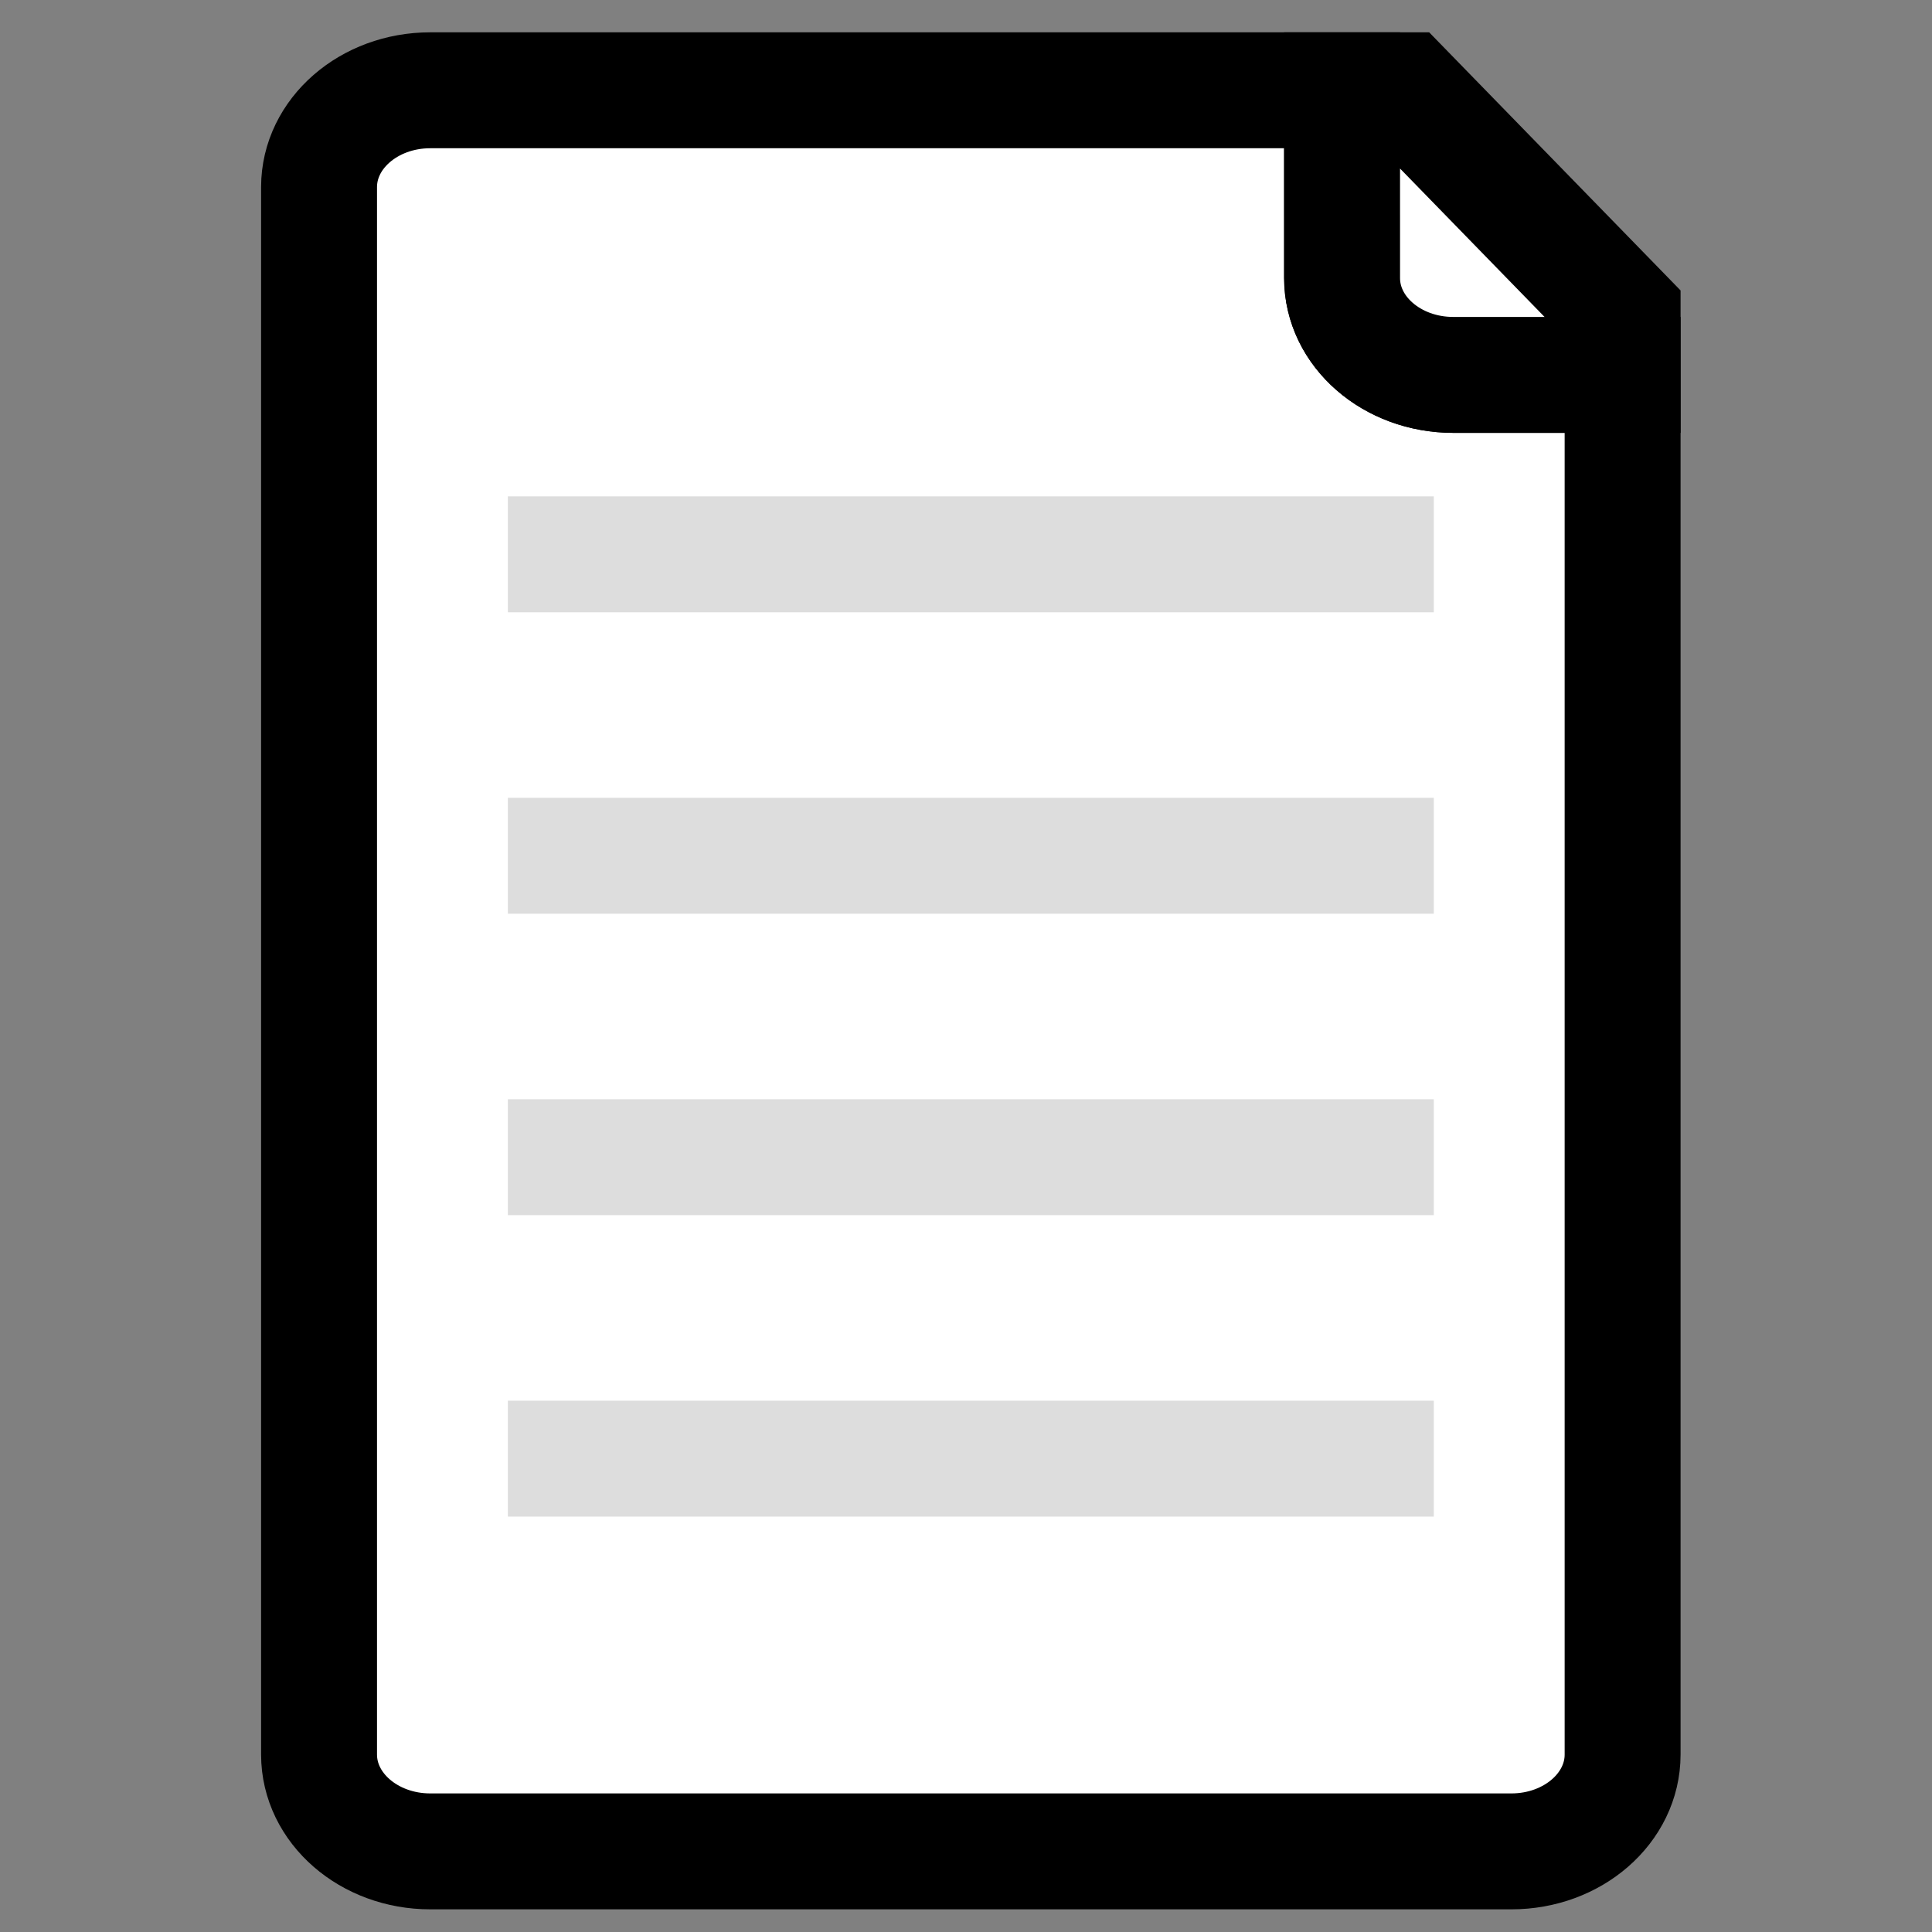 <?xml version="1.0" encoding="UTF-8" standalone="no"?>
<svg
   xmlns:dc="http://purl.org/dc/elements/1.1/"
   xmlns:cc="http://creativecommons.org/ns#"
   xmlns:rdf="http://www.w3.org/1999/02/22-rdf-syntax-ns#"
   xmlns:svg="http://www.w3.org/2000/svg"
   xmlns="http://www.w3.org/2000/svg"
   xmlns:sodipodi="http://sodipodi.sourceforge.net/DTD/sodipodi-0.dtd"
   xmlns:inkscape="http://www.inkscape.org/namespaces/inkscape"
   version="1.1"
   x="0"
   y="0"
   width="200"
   height="200"
   viewBox="0, 0, 200, 200"
   id="svg39"
   sodipodi:docname="document2.svg"
   inkscape:version="0.92.4 (5da689c313, 2019-01-14)">
  <rect x="0" y="0" width="200" height="200" fill="#808080" stroke="none"/>
  <defs
     id="defs43" />
  <sodipodi:namedview
     pagecolor="#ffffff"
     bordercolor="#666666"
     borderopacity="1"
     objecttolerance="10"
     gridtolerance="10"
     guidetolerance="10"
     inkscape:pageopacity="0"
     inkscape:pageshadow="2"
     inkscape:window-width="2421"
     inkscape:window-height="1395"
     id="namedview41"
     showgrid="false"
     inkscape:zoom="4.72"
     inkscape:cx="124.21595"
     inkscape:cy="78.071078"
     inkscape:window-x="0"
     inkscape:window-y="0"
     inkscape:window-maximized="0"
     inkscape:current-layer="svg39" />
  <g
     id="Layer_1">
    <g
       id="g6">
      <path
         d="M138.932,9.346 L138.932,28.788 C138.932,34.323 144.087,38.81 150.446,38.81 L167.972,38.81 L167.972,181.632 C167.972,187.167 162.817,191.654 156.458,191.654 L44.542,191.654 C38.183,191.654 33.028,187.167 33.028,181.632 L33.028,19.368 C33.028,13.833 38.183,9.346 44.542,9.346 L138.932,9.346 z"
         id="path2"
         fill="#FFFFFF" />
      <path
         d="M138.932,9.346 L138.932,28.788 C138.932,34.323 144.087,38.81 150.446,38.81 L167.972,38.81 L167.972,181.632 C167.972,187.167 162.817,191.654 156.458,191.654 L44.542,191.654 C38.183,191.654 33.028,187.167 33.028,181.632 L33.028,19.368 C33.028,13.833 38.183,9.346 44.542,9.346 L138.932,9.346 z"
         id="path4"
         stroke-width="12"
         stroke="#000000"
         fill-opacity="0" />
    </g>
    <g
       id="g12">
      <path
         d="M52.574,57.384 L148.426,57.384"
         id="path8"
         fill="#DDDDDD" />
      <path
         d="M52.574,57.384 L148.426,57.384"
         id="path10"
         stroke-width="12"
         stroke="#DDDDDD"
         fill-opacity="0" />
    </g>
    <g
       id="g18">
      <path
         d="M52.574,88.589 L148.426,88.589"
         id="path14"
         fill="#DDDDDD" />
      <path
         d="M52.574,88.589 L148.426,88.589"
         id="path16"
         stroke-width="12"
         stroke="#DDDDDD"
         fill-opacity="0" />
    </g>
    <g
       id="g24">
      <path
         d="M52.574,119.793 L148.426,119.793"
         id="path20"
         fill="#DDDDDD" />
      <path
         d="M52.574,119.793 L148.426,119.793"
         id="path22"
         stroke-width="12"
         stroke="#DDDDDD"
         fill-opacity="0" />
    </g>
    <g
       id="g30">
      <path
         d="M52.574,150.998 L148.426,150.998"
         id="path26"
         fill="#DDDDDD" />
      <path
         d="M52.574,150.998 L148.426,150.998"
         id="path28"
         stroke-width="12"
         stroke="#DDDDDD"
         fill-opacity="0" />
    </g>
    <g
       id="g36">
      <path
         d="M145.416,9.346 L167.972,32.505 L167.972,38.81 L150.446,38.81 C144.087,38.81 138.932,34.323 138.932,28.788 L138.931,9.346 L145.416,9.346 z"
         id="path32"
         fill="#FFFFFF" />
      <path
         d="M145.416,9.346 L167.972,32.505 L167.972,38.81 L150.446,38.81 C144.087,38.81 138.932,34.323 138.932,28.788 L138.931,9.346 L145.416,9.346 z"
         id="path34"
         stroke-width="12"
         stroke="#000000"
         fill-opacity="0" />
    </g>
  </g>
</svg>

